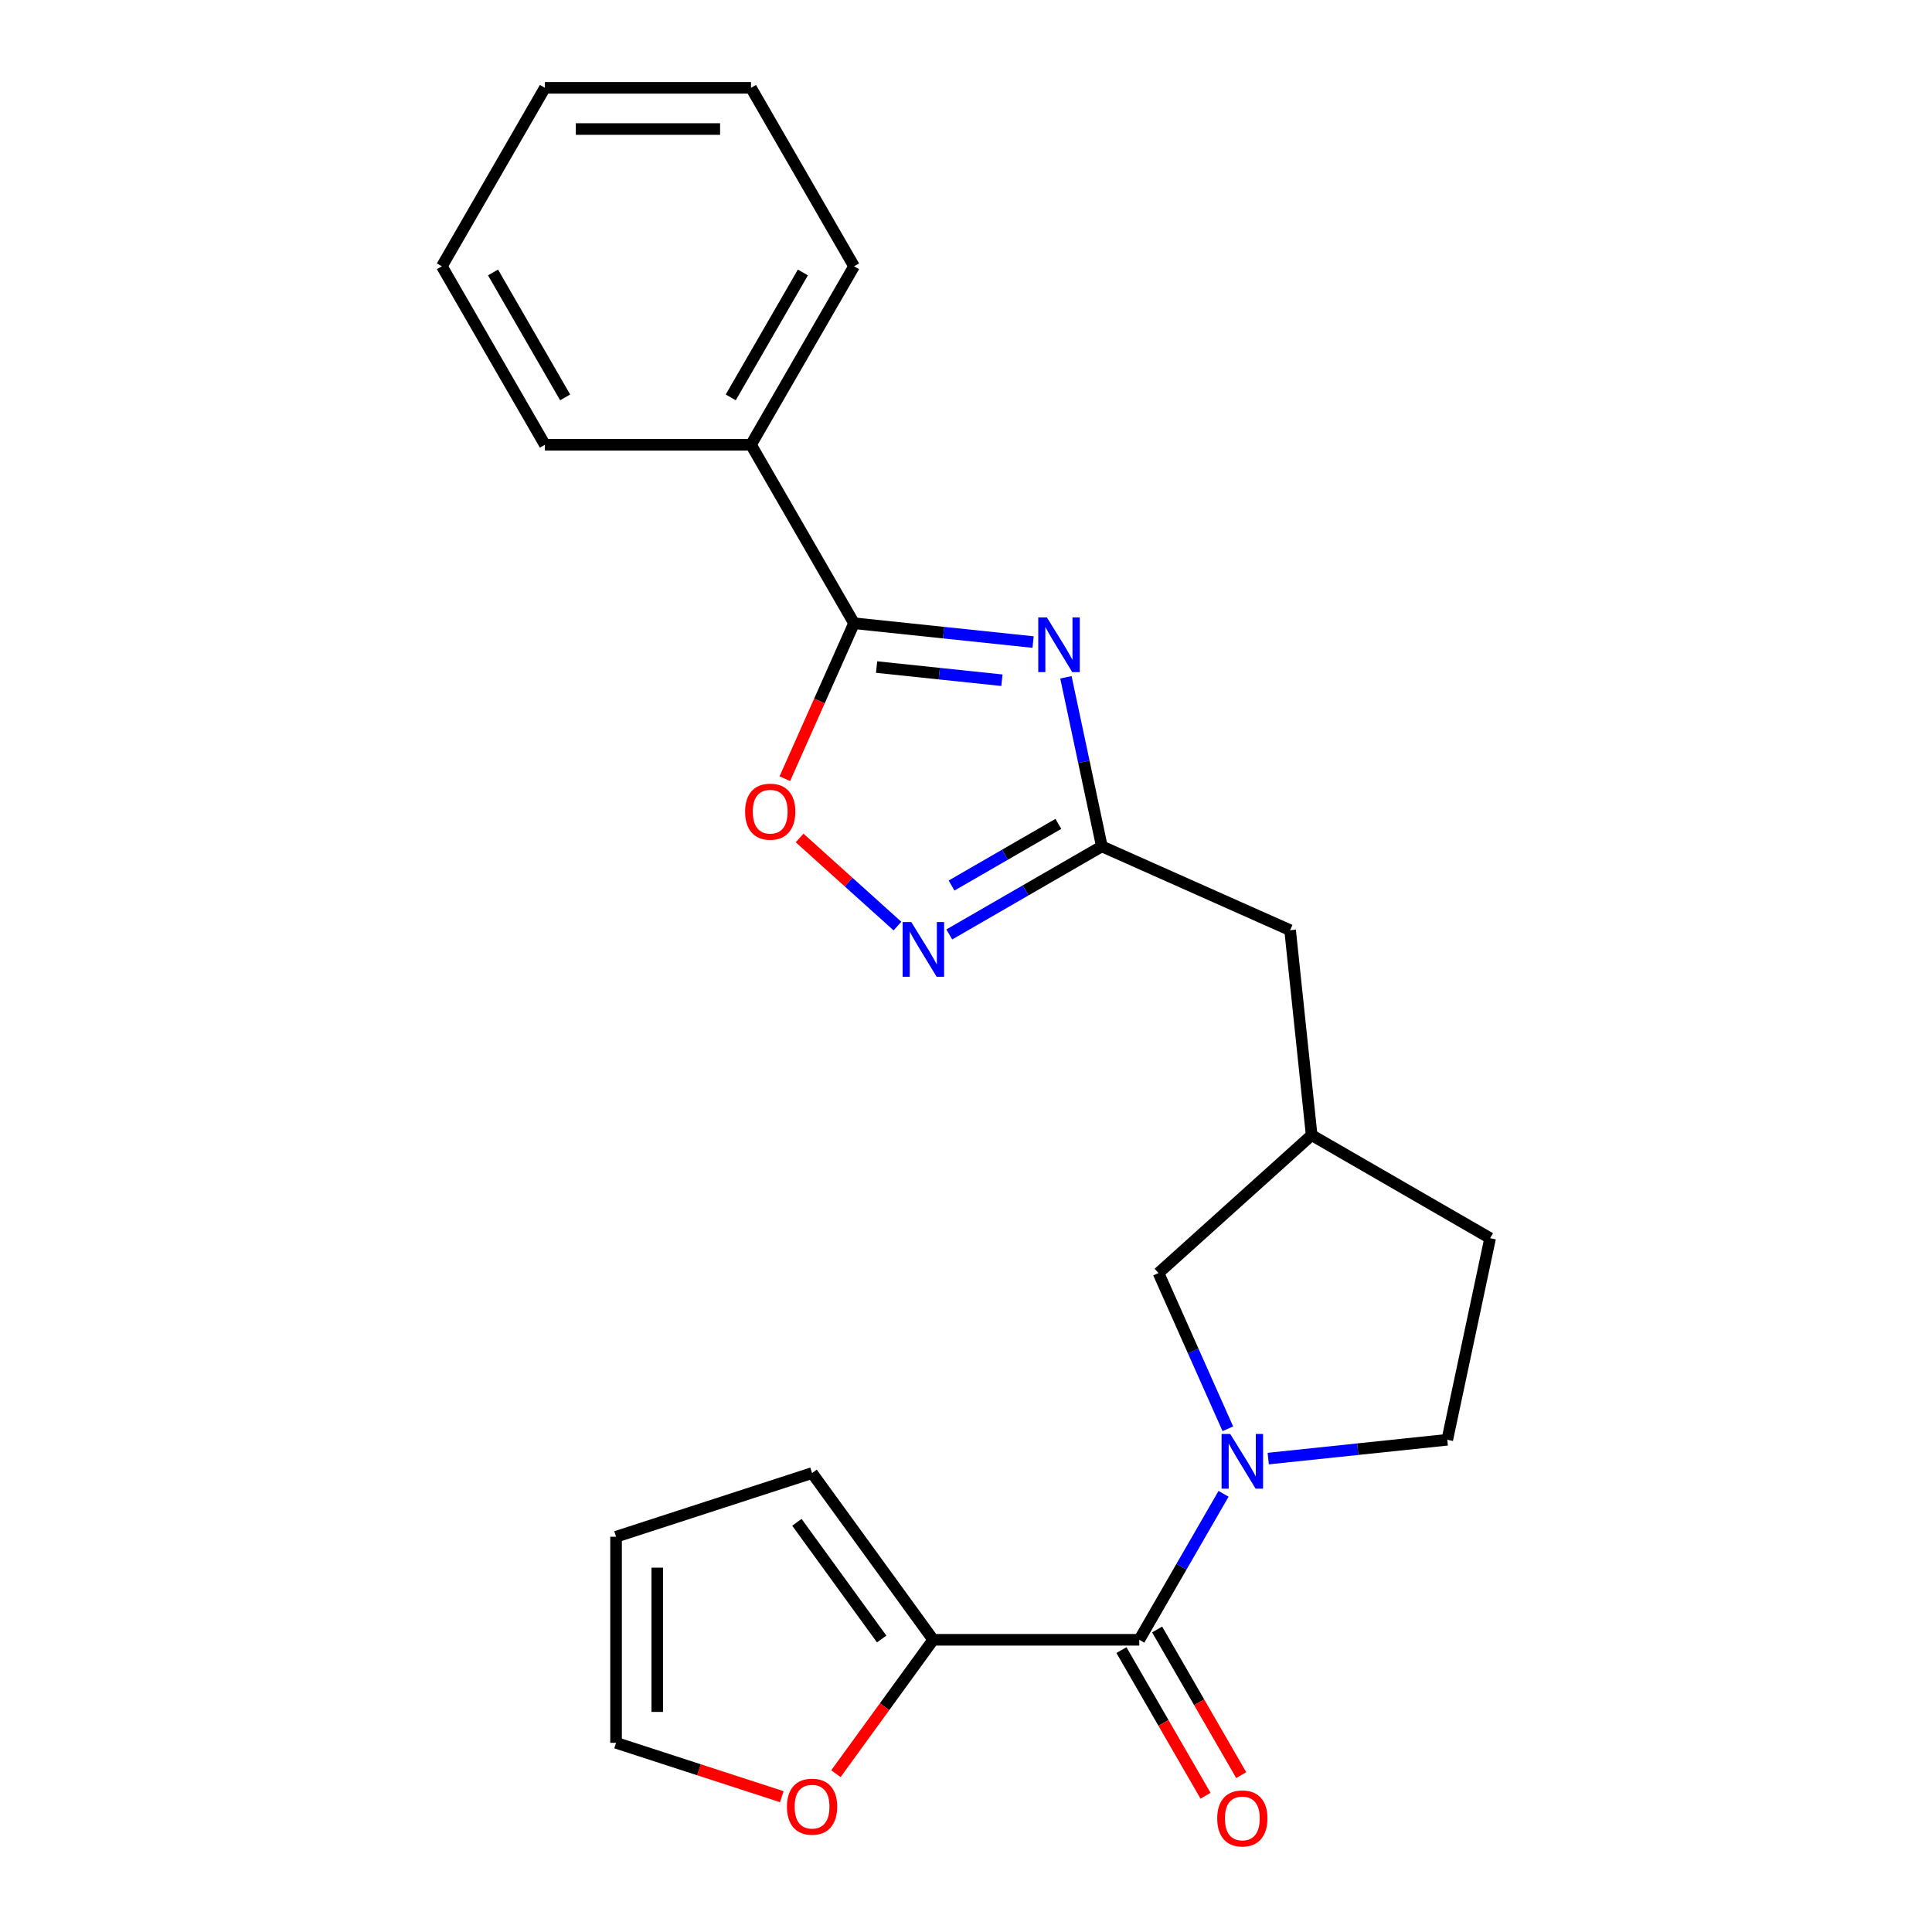 <?xml version='1.0' encoding='iso-8859-1'?>
<svg version='1.1' baseProfile='full'
              xmlns='http://www.w3.org/2000/svg'
                      xmlns:rdkit='http://www.rdkit.org/xml'
                      xmlns:xlink='http://www.w3.org/1999/xlink'
                  xml:space='preserve'
width='1000px' height='1000px' viewBox='0 0 1000 1000'>
<!-- END OF HEADER -->
<rect style='opacity:1.0;fill:#FFFFFF;stroke:none' width='1000' height='1000' x='0' y='0'> </rect>
<path class='bond-1' d='M 534.728,332.331 L 488.389,327.46' style='fill:none;fill-rule:evenodd;stroke:#0000FF;stroke-width:6px;stroke-linecap:butt;stroke-linejoin:miter;stroke-opacity:1' />
<path class='bond-1' d='M 488.389,327.46 L 442.05,322.59' style='fill:none;fill-rule:evenodd;stroke:#000000;stroke-width:6px;stroke-linecap:butt;stroke-linejoin:miter;stroke-opacity:1' />
<path class='bond-1' d='M 518.597,352.087 L 486.159,348.677' style='fill:none;fill-rule:evenodd;stroke:#0000FF;stroke-width:6px;stroke-linecap:butt;stroke-linejoin:miter;stroke-opacity:1' />
<path class='bond-1' d='M 486.159,348.677 L 453.722,345.268' style='fill:none;fill-rule:evenodd;stroke:#000000;stroke-width:6px;stroke-linecap:butt;stroke-linejoin:miter;stroke-opacity:1' />
<path class='bond-3' d='M 551.712,350.567 L 561.012,394.323' style='fill:none;fill-rule:evenodd;stroke:#0000FF;stroke-width:6px;stroke-linecap:butt;stroke-linejoin:miter;stroke-opacity:1' />
<path class='bond-3' d='M 561.012,394.323 L 570.313,438.078' style='fill:none;fill-rule:evenodd;stroke:#000000;stroke-width:6px;stroke-linecap:butt;stroke-linejoin:miter;stroke-opacity:1' />
<path class='bond-0' d='M 635.534,739.546 L 617.587,699.236' style='fill:none;fill-rule:evenodd;stroke:#0000FF;stroke-width:6px;stroke-linecap:butt;stroke-linejoin:miter;stroke-opacity:1' />
<path class='bond-0' d='M 617.587,699.236 L 599.64,658.926' style='fill:none;fill-rule:evenodd;stroke:#000000;stroke-width:6px;stroke-linecap:butt;stroke-linejoin:miter;stroke-opacity:1' />
<path class='bond-2' d='M 633.311,773.2 L 611.501,810.976' style='fill:none;fill-rule:evenodd;stroke:#0000FF;stroke-width:6px;stroke-linecap:butt;stroke-linejoin:miter;stroke-opacity:1' />
<path class='bond-2' d='M 611.501,810.976 L 589.691,848.752' style='fill:none;fill-rule:evenodd;stroke:#000000;stroke-width:6px;stroke-linecap:butt;stroke-linejoin:miter;stroke-opacity:1' />
<path class='bond-24' d='M 656.433,754.964 L 702.772,750.094' style='fill:none;fill-rule:evenodd;stroke:#0000FF;stroke-width:6px;stroke-linecap:butt;stroke-linejoin:miter;stroke-opacity:1' />
<path class='bond-24' d='M 702.772,750.094 L 749.111,745.223' style='fill:none;fill-rule:evenodd;stroke:#000000;stroke-width:6px;stroke-linecap:butt;stroke-linejoin:miter;stroke-opacity:1' />
<path class='bond-5' d='M 442.05,322.59 L 424.138,362.82' style='fill:none;fill-rule:evenodd;stroke:#000000;stroke-width:6px;stroke-linecap:butt;stroke-linejoin:miter;stroke-opacity:1' />
<path class='bond-5' d='M 424.138,362.82 L 406.227,403.051' style='fill:none;fill-rule:evenodd;stroke:#FF0000;stroke-width:6px;stroke-linecap:butt;stroke-linejoin:miter;stroke-opacity:1' />
<path class='bond-11' d='M 442.05,322.59 L 388.715,230.211' style='fill:none;fill-rule:evenodd;stroke:#000000;stroke-width:6px;stroke-linecap:butt;stroke-linejoin:miter;stroke-opacity:1' />
<path class='bond-6' d='M 589.691,848.752 L 483.022,848.752' style='fill:none;fill-rule:evenodd;stroke:#000000;stroke-width:6px;stroke-linecap:butt;stroke-linejoin:miter;stroke-opacity:1' />
<path class='bond-10' d='M 580.453,854.085 L 602.217,891.781' style='fill:none;fill-rule:evenodd;stroke:#000000;stroke-width:6px;stroke-linecap:butt;stroke-linejoin:miter;stroke-opacity:1' />
<path class='bond-10' d='M 602.217,891.781 L 623.981,929.477' style='fill:none;fill-rule:evenodd;stroke:#FF0000;stroke-width:6px;stroke-linecap:butt;stroke-linejoin:miter;stroke-opacity:1' />
<path class='bond-10' d='M 598.929,843.418 L 620.693,881.114' style='fill:none;fill-rule:evenodd;stroke:#000000;stroke-width:6px;stroke-linecap:butt;stroke-linejoin:miter;stroke-opacity:1' />
<path class='bond-10' d='M 620.693,881.114 L 642.456,918.81' style='fill:none;fill-rule:evenodd;stroke:#FF0000;stroke-width:6px;stroke-linecap:butt;stroke-linejoin:miter;stroke-opacity:1' />
<path class='bond-4' d='M 570.313,438.078 L 530.827,460.876' style='fill:none;fill-rule:evenodd;stroke:#000000;stroke-width:6px;stroke-linecap:butt;stroke-linejoin:miter;stroke-opacity:1' />
<path class='bond-4' d='M 530.827,460.876 L 491.341,483.673' style='fill:none;fill-rule:evenodd;stroke:#0000FF;stroke-width:6px;stroke-linecap:butt;stroke-linejoin:miter;stroke-opacity:1' />
<path class='bond-4' d='M 547.8,426.442 L 520.16,442.4' style='fill:none;fill-rule:evenodd;stroke:#000000;stroke-width:6px;stroke-linecap:butt;stroke-linejoin:miter;stroke-opacity:1' />
<path class='bond-4' d='M 520.16,442.4 L 492.52,458.358' style='fill:none;fill-rule:evenodd;stroke:#0000FF;stroke-width:6px;stroke-linecap:butt;stroke-linejoin:miter;stroke-opacity:1' />
<path class='bond-15' d='M 570.313,438.078 L 667.76,481.465' style='fill:none;fill-rule:evenodd;stroke:#000000;stroke-width:6px;stroke-linecap:butt;stroke-linejoin:miter;stroke-opacity:1' />
<path class='bond-23' d='M 464.528,479.342 L 439.204,456.54' style='fill:none;fill-rule:evenodd;stroke:#0000FF;stroke-width:6px;stroke-linecap:butt;stroke-linejoin:miter;stroke-opacity:1' />
<path class='bond-23' d='M 439.204,456.54 L 413.879,433.738' style='fill:none;fill-rule:evenodd;stroke:#FF0000;stroke-width:6px;stroke-linecap:butt;stroke-linejoin:miter;stroke-opacity:1' />
<path class='bond-8' d='M 483.022,848.752 L 457.843,883.407' style='fill:none;fill-rule:evenodd;stroke:#000000;stroke-width:6px;stroke-linecap:butt;stroke-linejoin:miter;stroke-opacity:1' />
<path class='bond-8' d='M 457.843,883.407 L 432.665,918.062' style='fill:none;fill-rule:evenodd;stroke:#FF0000;stroke-width:6px;stroke-linecap:butt;stroke-linejoin:miter;stroke-opacity:1' />
<path class='bond-12' d='M 483.022,848.752 L 420.323,762.454' style='fill:none;fill-rule:evenodd;stroke:#000000;stroke-width:6px;stroke-linecap:butt;stroke-linejoin:miter;stroke-opacity:1' />
<path class='bond-12' d='M 456.357,848.347 L 412.468,787.939' style='fill:none;fill-rule:evenodd;stroke:#000000;stroke-width:6px;stroke-linecap:butt;stroke-linejoin:miter;stroke-opacity:1' />
<path class='bond-7' d='M 599.64,658.926 L 678.91,587.55' style='fill:none;fill-rule:evenodd;stroke:#000000;stroke-width:6px;stroke-linecap:butt;stroke-linejoin:miter;stroke-opacity:1' />
<path class='bond-13' d='M 404.656,929.959 L 361.765,916.023' style='fill:none;fill-rule:evenodd;stroke:#FF0000;stroke-width:6px;stroke-linecap:butt;stroke-linejoin:miter;stroke-opacity:1' />
<path class='bond-13' d='M 361.765,916.023 L 318.874,902.086' style='fill:none;fill-rule:evenodd;stroke:#000000;stroke-width:6px;stroke-linecap:butt;stroke-linejoin:miter;stroke-opacity:1' />
<path class='bond-9' d='M 749.111,745.223 L 771.289,640.885' style='fill:none;fill-rule:evenodd;stroke:#000000;stroke-width:6px;stroke-linecap:butt;stroke-linejoin:miter;stroke-opacity:1' />
<path class='bond-18' d='M 388.715,230.211 L 442.05,137.833' style='fill:none;fill-rule:evenodd;stroke:#000000;stroke-width:6px;stroke-linecap:butt;stroke-linejoin:miter;stroke-opacity:1' />
<path class='bond-18' d='M 378.24,205.688 L 415.574,141.023' style='fill:none;fill-rule:evenodd;stroke:#000000;stroke-width:6px;stroke-linecap:butt;stroke-linejoin:miter;stroke-opacity:1' />
<path class='bond-19' d='M 388.715,230.211 L 282.046,230.211' style='fill:none;fill-rule:evenodd;stroke:#000000;stroke-width:6px;stroke-linecap:butt;stroke-linejoin:miter;stroke-opacity:1' />
<path class='bond-14' d='M 420.323,762.454 L 318.874,795.417' style='fill:none;fill-rule:evenodd;stroke:#000000;stroke-width:6px;stroke-linecap:butt;stroke-linejoin:miter;stroke-opacity:1' />
<path class='bond-26' d='M 318.874,902.086 L 318.874,795.417' style='fill:none;fill-rule:evenodd;stroke:#000000;stroke-width:6px;stroke-linecap:butt;stroke-linejoin:miter;stroke-opacity:1' />
<path class='bond-26' d='M 340.208,886.086 L 340.208,811.417' style='fill:none;fill-rule:evenodd;stroke:#000000;stroke-width:6px;stroke-linecap:butt;stroke-linejoin:miter;stroke-opacity:1' />
<path class='bond-16' d='M 667.76,481.465 L 678.91,587.55' style='fill:none;fill-rule:evenodd;stroke:#000000;stroke-width:6px;stroke-linecap:butt;stroke-linejoin:miter;stroke-opacity:1' />
<path class='bond-17' d='M 678.91,587.55 L 771.289,640.885' style='fill:none;fill-rule:evenodd;stroke:#000000;stroke-width:6px;stroke-linecap:butt;stroke-linejoin:miter;stroke-opacity:1' />
<path class='bond-21' d='M 442.05,137.833 L 388.715,45.455' style='fill:none;fill-rule:evenodd;stroke:#000000;stroke-width:6px;stroke-linecap:butt;stroke-linejoin:miter;stroke-opacity:1' />
<path class='bond-20' d='M 282.046,230.211 L 228.711,137.833' style='fill:none;fill-rule:evenodd;stroke:#000000;stroke-width:6px;stroke-linecap:butt;stroke-linejoin:miter;stroke-opacity:1' />
<path class='bond-20' d='M 292.521,205.688 L 255.187,141.023' style='fill:none;fill-rule:evenodd;stroke:#000000;stroke-width:6px;stroke-linecap:butt;stroke-linejoin:miter;stroke-opacity:1' />
<path class='bond-22' d='M 228.711,137.833 L 282.046,45.455' style='fill:none;fill-rule:evenodd;stroke:#000000;stroke-width:6px;stroke-linecap:butt;stroke-linejoin:miter;stroke-opacity:1' />
<path class='bond-25' d='M 388.715,45.455 L 282.046,45.455' style='fill:none;fill-rule:evenodd;stroke:#000000;stroke-width:6px;stroke-linecap:butt;stroke-linejoin:miter;stroke-opacity:1' />
<path class='bond-25' d='M 372.715,66.788 L 298.046,66.788' style='fill:none;fill-rule:evenodd;stroke:#000000;stroke-width:6px;stroke-linecap:butt;stroke-linejoin:miter;stroke-opacity:1' />
<path  class='atom-0' d='M 541.875 319.58
L 551.155 334.58
Q 552.075 336.06, 553.555 338.74
Q 555.035 341.42, 555.115 341.58
L 555.115 319.58
L 558.875 319.58
L 558.875 347.9
L 554.995 347.9
L 545.035 331.5
Q 543.875 329.58, 542.635 327.38
Q 541.435 325.18, 541.075 324.5
L 541.075 347.9
L 537.395 347.9
L 537.395 319.58
L 541.875 319.58
' fill='#0000FF'/>
<path  class='atom-1' d='M 636.766 742.213
L 646.046 757.213
Q 646.966 758.693, 648.446 761.373
Q 649.926 764.053, 650.006 764.213
L 650.006 742.213
L 653.766 742.213
L 653.766 770.533
L 649.886 770.533
L 639.926 754.133
Q 638.766 752.213, 637.526 750.013
Q 636.326 747.813, 635.966 747.133
L 635.966 770.533
L 632.286 770.533
L 632.286 742.213
L 636.766 742.213
' fill='#0000FF'/>
<path  class='atom-5' d='M 471.675 477.253
L 480.955 492.253
Q 481.875 493.733, 483.355 496.413
Q 484.835 499.093, 484.915 499.253
L 484.915 477.253
L 488.675 477.253
L 488.675 505.573
L 484.795 505.573
L 474.835 489.173
Q 473.675 487.253, 472.435 485.053
Q 471.235 482.853, 470.875 482.173
L 470.875 505.573
L 467.195 505.573
L 467.195 477.253
L 471.675 477.253
' fill='#0000FF'/>
<path  class='atom-6' d='M 385.664 420.117
Q 385.664 413.317, 389.024 409.517
Q 392.384 405.717, 398.664 405.717
Q 404.944 405.717, 408.304 409.517
Q 411.664 413.317, 411.664 420.117
Q 411.664 426.997, 408.264 430.917
Q 404.864 434.797, 398.664 434.797
Q 392.424 434.797, 389.024 430.917
Q 385.664 427.037, 385.664 420.117
M 398.664 431.597
Q 402.984 431.597, 405.304 428.717
Q 407.664 425.797, 407.664 420.117
Q 407.664 414.557, 405.304 411.757
Q 402.984 408.917, 398.664 408.917
Q 394.344 408.917, 391.984 411.717
Q 389.664 414.517, 389.664 420.117
Q 389.664 425.837, 391.984 428.717
Q 394.344 431.597, 398.664 431.597
' fill='#FF0000'/>
<path  class='atom-9' d='M 407.323 935.129
Q 407.323 928.329, 410.683 924.529
Q 414.043 920.729, 420.323 920.729
Q 426.603 920.729, 429.963 924.529
Q 433.323 928.329, 433.323 935.129
Q 433.323 942.009, 429.923 945.929
Q 426.523 949.809, 420.323 949.809
Q 414.083 949.809, 410.683 945.929
Q 407.323 942.049, 407.323 935.129
M 420.323 946.609
Q 424.643 946.609, 426.963 943.729
Q 429.323 940.809, 429.323 935.129
Q 429.323 929.569, 426.963 926.769
Q 424.643 923.929, 420.323 923.929
Q 416.003 923.929, 413.643 926.729
Q 411.323 929.529, 411.323 935.129
Q 411.323 940.849, 413.643 943.729
Q 416.003 946.609, 420.323 946.609
' fill='#FF0000'/>
<path  class='atom-11' d='M 630.026 941.21
Q 630.026 934.41, 633.386 930.61
Q 636.746 926.81, 643.026 926.81
Q 649.306 926.81, 652.666 930.61
Q 656.026 934.41, 656.026 941.21
Q 656.026 948.09, 652.626 952.01
Q 649.226 955.89, 643.026 955.89
Q 636.786 955.89, 633.386 952.01
Q 630.026 948.13, 630.026 941.21
M 643.026 952.69
Q 647.346 952.69, 649.666 949.81
Q 652.026 946.89, 652.026 941.21
Q 652.026 935.65, 649.666 932.85
Q 647.346 930.01, 643.026 930.01
Q 638.706 930.01, 636.346 932.81
Q 634.026 935.61, 634.026 941.21
Q 634.026 946.93, 636.346 949.81
Q 638.706 952.69, 643.026 952.69
' fill='#FF0000'/>
</svg>
